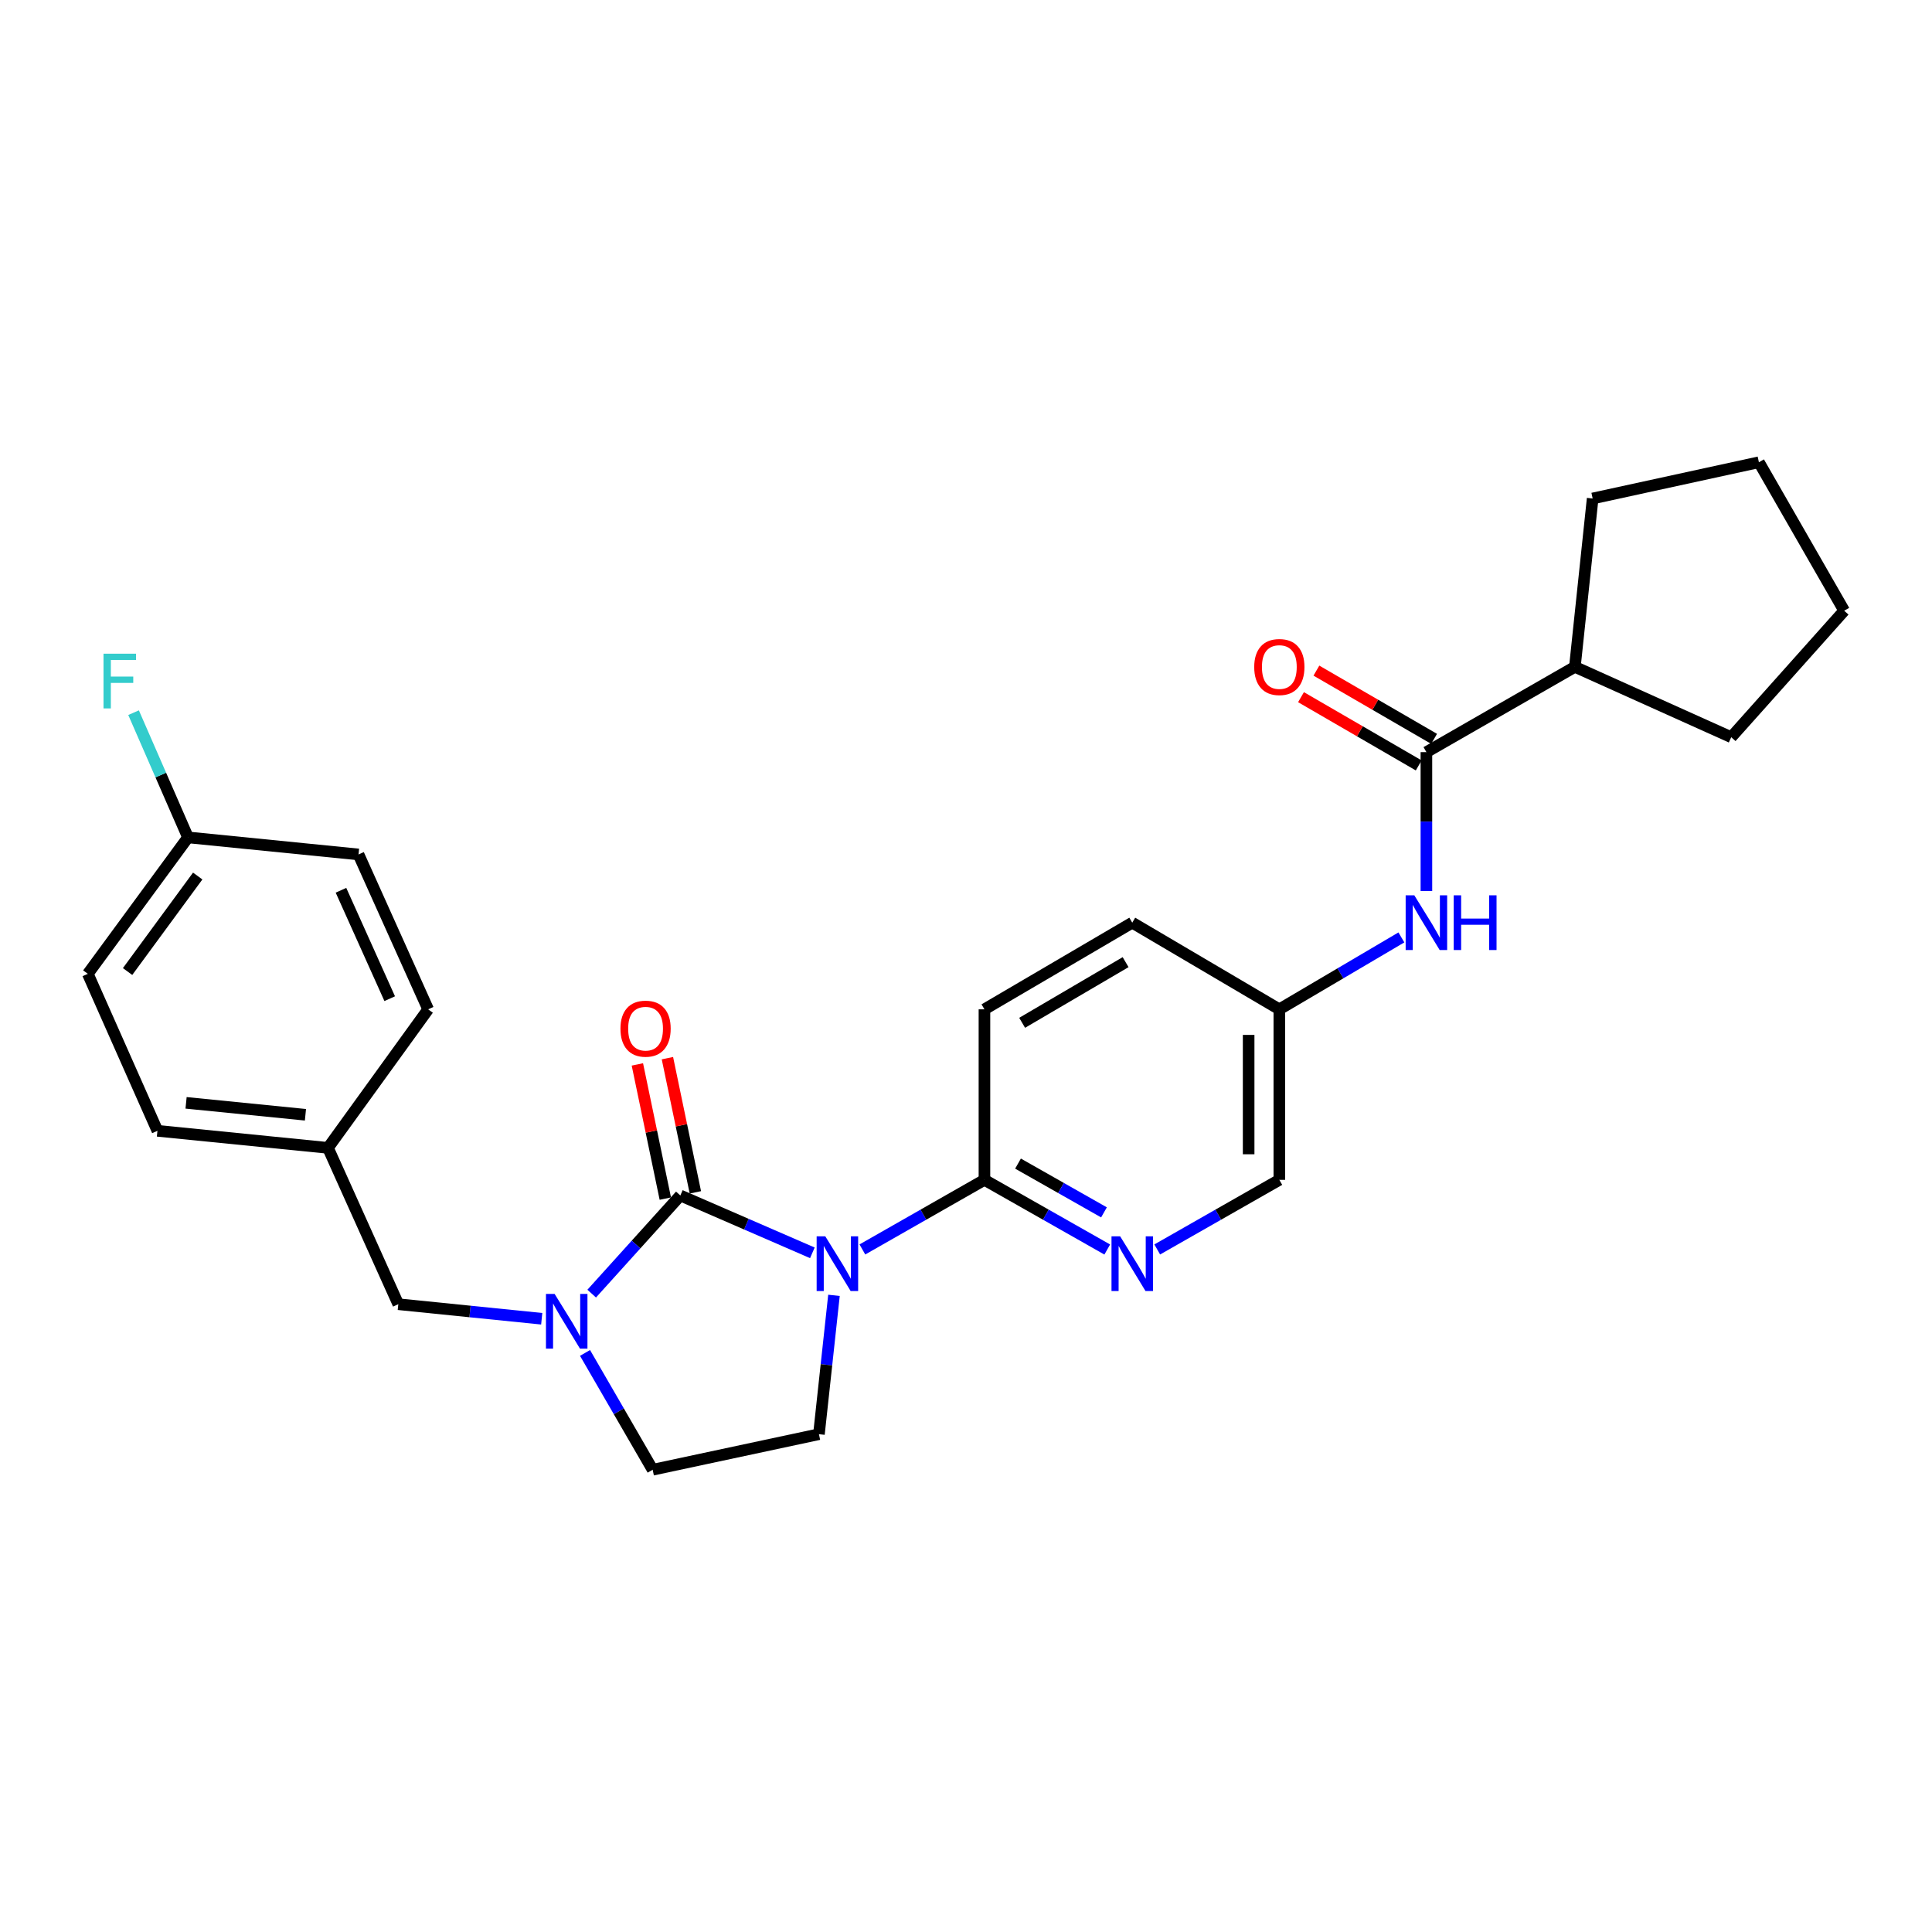 <?xml version='1.0' encoding='iso-8859-1'?>
<svg version='1.1' baseProfile='full'
              xmlns='http://www.w3.org/2000/svg'
                      xmlns:rdkit='http://www.rdkit.org/xml'
                      xmlns:xlink='http://www.w3.org/1999/xlink'
                  xml:space='preserve'
width='1000px' height='1000px' viewBox='0 0 1000 1000'>
<!-- END OF HEADER -->
<rect style='opacity:1.0;fill:#FFFFFF;stroke:none' width='1000' height='1000' x='0' y='0'> </rect>
<path class='bond-0' d='M 420.48,648.462 L 386.311,633.62' style='fill:none;fill-rule:evenodd;stroke:#0000FF;stroke-width:6px;stroke-linecap:butt;stroke-linejoin:miter;stroke-opacity:1' />
<path class='bond-0' d='M 386.311,633.62 L 352.142,618.777' style='fill:none;fill-rule:evenodd;stroke:#000000;stroke-width:6px;stroke-linecap:butt;stroke-linejoin:miter;stroke-opacity:1' />
<path class='bond-2' d='M 446.366,646.715 L 477.958,628.7' style='fill:none;fill-rule:evenodd;stroke:#0000FF;stroke-width:6px;stroke-linecap:butt;stroke-linejoin:miter;stroke-opacity:1' />
<path class='bond-2' d='M 477.958,628.7 L 509.549,610.684' style='fill:none;fill-rule:evenodd;stroke:#000000;stroke-width:6px;stroke-linecap:butt;stroke-linejoin:miter;stroke-opacity:1' />
<path class='bond-5' d='M 431.662,670.468 L 427.77,706.403' style='fill:none;fill-rule:evenodd;stroke:#0000FF;stroke-width:6px;stroke-linecap:butt;stroke-linejoin:miter;stroke-opacity:1' />
<path class='bond-5' d='M 427.77,706.403 L 423.878,742.338' style='fill:none;fill-rule:evenodd;stroke:#000000;stroke-width:6px;stroke-linecap:butt;stroke-linejoin:miter;stroke-opacity:1' />
<path class='bond-1' d='M 352.142,618.777 L 329.201,644.176' style='fill:none;fill-rule:evenodd;stroke:#000000;stroke-width:6px;stroke-linecap:butt;stroke-linejoin:miter;stroke-opacity:1' />
<path class='bond-1' d='M 329.201,644.176 L 306.26,669.575' style='fill:none;fill-rule:evenodd;stroke:#0000FF;stroke-width:6px;stroke-linecap:butt;stroke-linejoin:miter;stroke-opacity:1' />
<path class='bond-8' d='M 359.918,617.158 L 352.687,582.431' style='fill:none;fill-rule:evenodd;stroke:#000000;stroke-width:6px;stroke-linecap:butt;stroke-linejoin:miter;stroke-opacity:1' />
<path class='bond-8' d='M 352.687,582.431 L 345.455,547.703' style='fill:none;fill-rule:evenodd;stroke:#FF0000;stroke-width:6px;stroke-linecap:butt;stroke-linejoin:miter;stroke-opacity:1' />
<path class='bond-8' d='M 344.365,620.397 L 337.134,585.669' style='fill:none;fill-rule:evenodd;stroke:#000000;stroke-width:6px;stroke-linecap:butt;stroke-linejoin:miter;stroke-opacity:1' />
<path class='bond-8' d='M 337.134,585.669 L 329.903,550.942' style='fill:none;fill-rule:evenodd;stroke:#FF0000;stroke-width:6px;stroke-linecap:butt;stroke-linejoin:miter;stroke-opacity:1' />
<path class='bond-9' d='M 280.396,682.583 L 243.28,678.821' style='fill:none;fill-rule:evenodd;stroke:#0000FF;stroke-width:6px;stroke-linecap:butt;stroke-linejoin:miter;stroke-opacity:1' />
<path class='bond-9' d='M 243.28,678.821 L 206.163,675.059' style='fill:none;fill-rule:evenodd;stroke:#000000;stroke-width:6px;stroke-linecap:butt;stroke-linejoin:miter;stroke-opacity:1' />
<path class='bond-27' d='M 302.81,700.274 L 320.314,730.507' style='fill:none;fill-rule:evenodd;stroke:#0000FF;stroke-width:6px;stroke-linecap:butt;stroke-linejoin:miter;stroke-opacity:1' />
<path class='bond-27' d='M 320.314,730.507 L 337.817,760.74' style='fill:none;fill-rule:evenodd;stroke:#000000;stroke-width:6px;stroke-linecap:butt;stroke-linejoin:miter;stroke-opacity:1' />
<path class='bond-4' d='M 509.549,610.684 L 541.331,628.716' style='fill:none;fill-rule:evenodd;stroke:#000000;stroke-width:6px;stroke-linecap:butt;stroke-linejoin:miter;stroke-opacity:1' />
<path class='bond-4' d='M 541.331,628.716 L 573.112,646.748' style='fill:none;fill-rule:evenodd;stroke:#0000FF;stroke-width:6px;stroke-linecap:butt;stroke-linejoin:miter;stroke-opacity:1' />
<path class='bond-4' d='M 526.924,602.276 L 549.171,614.899' style='fill:none;fill-rule:evenodd;stroke:#000000;stroke-width:6px;stroke-linecap:butt;stroke-linejoin:miter;stroke-opacity:1' />
<path class='bond-4' d='M 549.171,614.899 L 571.418,627.521' style='fill:none;fill-rule:evenodd;stroke:#0000FF;stroke-width:6px;stroke-linecap:butt;stroke-linejoin:miter;stroke-opacity:1' />
<path class='bond-11' d='M 509.549,610.684 L 509.549,522.426' style='fill:none;fill-rule:evenodd;stroke:#000000;stroke-width:6px;stroke-linecap:butt;stroke-linejoin:miter;stroke-opacity:1' />
<path class='bond-3' d='M 738.305,389.307 L 738.305,425.257' style='fill:none;fill-rule:evenodd;stroke:#000000;stroke-width:6px;stroke-linecap:butt;stroke-linejoin:miter;stroke-opacity:1' />
<path class='bond-3' d='M 738.305,425.257 L 738.305,461.207' style='fill:none;fill-rule:evenodd;stroke:#0000FF;stroke-width:6px;stroke-linecap:butt;stroke-linejoin:miter;stroke-opacity:1' />
<path class='bond-10' d='M 742.289,382.435 L 711.828,364.773' style='fill:none;fill-rule:evenodd;stroke:#000000;stroke-width:6px;stroke-linecap:butt;stroke-linejoin:miter;stroke-opacity:1' />
<path class='bond-10' d='M 711.828,364.773 L 681.367,347.111' style='fill:none;fill-rule:evenodd;stroke:#FF0000;stroke-width:6px;stroke-linecap:butt;stroke-linejoin:miter;stroke-opacity:1' />
<path class='bond-10' d='M 734.321,396.179 L 703.859,378.516' style='fill:none;fill-rule:evenodd;stroke:#000000;stroke-width:6px;stroke-linecap:butt;stroke-linejoin:miter;stroke-opacity:1' />
<path class='bond-10' d='M 703.859,378.516 L 673.398,360.854' style='fill:none;fill-rule:evenodd;stroke:#FF0000;stroke-width:6px;stroke-linecap:butt;stroke-linejoin:miter;stroke-opacity:1' />
<path class='bond-12' d='M 738.305,389.307 L 815.151,345.169' style='fill:none;fill-rule:evenodd;stroke:#000000;stroke-width:6px;stroke-linecap:butt;stroke-linejoin:miter;stroke-opacity:1' />
<path class='bond-14' d='M 598.982,646.717 L 630.582,628.701' style='fill:none;fill-rule:evenodd;stroke:#0000FF;stroke-width:6px;stroke-linecap:butt;stroke-linejoin:miter;stroke-opacity:1' />
<path class='bond-14' d='M 630.582,628.701 L 662.183,610.684' style='fill:none;fill-rule:evenodd;stroke:#000000;stroke-width:6px;stroke-linecap:butt;stroke-linejoin:miter;stroke-opacity:1' />
<path class='bond-7' d='M 423.878,742.338 L 337.817,760.74' style='fill:none;fill-rule:evenodd;stroke:#000000;stroke-width:6px;stroke-linecap:butt;stroke-linejoin:miter;stroke-opacity:1' />
<path class='bond-6' d='M 725.356,485.203 L 693.769,503.815' style='fill:none;fill-rule:evenodd;stroke:#0000FF;stroke-width:6px;stroke-linecap:butt;stroke-linejoin:miter;stroke-opacity:1' />
<path class='bond-6' d='M 693.769,503.815 L 662.183,522.426' style='fill:none;fill-rule:evenodd;stroke:#000000;stroke-width:6px;stroke-linecap:butt;stroke-linejoin:miter;stroke-opacity:1' />
<path class='bond-15' d='M 206.163,675.059 L 169.757,594.136' style='fill:none;fill-rule:evenodd;stroke:#000000;stroke-width:6px;stroke-linecap:butt;stroke-linejoin:miter;stroke-opacity:1' />
<path class='bond-17' d='M 509.549,522.426 L 586.051,477.574' style='fill:none;fill-rule:evenodd;stroke:#000000;stroke-width:6px;stroke-linecap:butt;stroke-linejoin:miter;stroke-opacity:1' />
<path class='bond-17' d='M 529.06,529.403 L 582.611,498.006' style='fill:none;fill-rule:evenodd;stroke:#000000;stroke-width:6px;stroke-linecap:butt;stroke-linejoin:miter;stroke-opacity:1' />
<path class='bond-23' d='M 815.151,345.169 L 824.356,258.015' style='fill:none;fill-rule:evenodd;stroke:#000000;stroke-width:6px;stroke-linecap:butt;stroke-linejoin:miter;stroke-opacity:1' />
<path class='bond-24' d='M 815.151,345.169 L 896.075,381.576' style='fill:none;fill-rule:evenodd;stroke:#000000;stroke-width:6px;stroke-linecap:butt;stroke-linejoin:miter;stroke-opacity:1' />
<path class='bond-13' d='M 662.183,522.426 L 586.051,477.574' style='fill:none;fill-rule:evenodd;stroke:#000000;stroke-width:6px;stroke-linecap:butt;stroke-linejoin:miter;stroke-opacity:1' />
<path class='bond-28' d='M 662.183,522.426 L 662.183,610.684' style='fill:none;fill-rule:evenodd;stroke:#000000;stroke-width:6px;stroke-linecap:butt;stroke-linejoin:miter;stroke-opacity:1' />
<path class='bond-28' d='M 646.296,535.665 L 646.296,597.445' style='fill:none;fill-rule:evenodd;stroke:#000000;stroke-width:6px;stroke-linecap:butt;stroke-linejoin:miter;stroke-opacity:1' />
<path class='bond-19' d='M 169.757,594.136 L 221.608,522.426' style='fill:none;fill-rule:evenodd;stroke:#000000;stroke-width:6px;stroke-linecap:butt;stroke-linejoin:miter;stroke-opacity:1' />
<path class='bond-20' d='M 169.757,594.136 L 81.49,585.31' style='fill:none;fill-rule:evenodd;stroke:#000000;stroke-width:6px;stroke-linecap:butt;stroke-linejoin:miter;stroke-opacity:1' />
<path class='bond-20' d='M 158.097,577.004 L 96.311,570.826' style='fill:none;fill-rule:evenodd;stroke:#000000;stroke-width:6px;stroke-linecap:butt;stroke-linejoin:miter;stroke-opacity:1' />
<path class='bond-16' d='M 97.306,433.436 L 45.455,504.051' style='fill:none;fill-rule:evenodd;stroke:#000000;stroke-width:6px;stroke-linecap:butt;stroke-linejoin:miter;stroke-opacity:1' />
<path class='bond-16' d='M 102.333,453.431 L 66.037,502.861' style='fill:none;fill-rule:evenodd;stroke:#000000;stroke-width:6px;stroke-linecap:butt;stroke-linejoin:miter;stroke-opacity:1' />
<path class='bond-18' d='M 97.306,433.436 L 83.221,401.158' style='fill:none;fill-rule:evenodd;stroke:#000000;stroke-width:6px;stroke-linecap:butt;stroke-linejoin:miter;stroke-opacity:1' />
<path class='bond-18' d='M 83.221,401.158 L 69.136,368.88' style='fill:none;fill-rule:evenodd;stroke:#33CCCC;stroke-width:6px;stroke-linecap:butt;stroke-linejoin:miter;stroke-opacity:1' />
<path class='bond-29' d='M 97.306,433.436 L 185.573,442.262' style='fill:none;fill-rule:evenodd;stroke:#000000;stroke-width:6px;stroke-linecap:butt;stroke-linejoin:miter;stroke-opacity:1' />
<path class='bond-22' d='M 221.608,522.426 L 185.573,442.262' style='fill:none;fill-rule:evenodd;stroke:#000000;stroke-width:6px;stroke-linecap:butt;stroke-linejoin:miter;stroke-opacity:1' />
<path class='bond-22' d='M 201.713,516.915 L 176.488,460.8' style='fill:none;fill-rule:evenodd;stroke:#000000;stroke-width:6px;stroke-linecap:butt;stroke-linejoin:miter;stroke-opacity:1' />
<path class='bond-21' d='M 81.49,585.31 L 45.455,504.051' style='fill:none;fill-rule:evenodd;stroke:#000000;stroke-width:6px;stroke-linecap:butt;stroke-linejoin:miter;stroke-opacity:1' />
<path class='bond-25' d='M 824.356,258.015 L 910.408,239.26' style='fill:none;fill-rule:evenodd;stroke:#000000;stroke-width:6px;stroke-linecap:butt;stroke-linejoin:miter;stroke-opacity:1' />
<path class='bond-26' d='M 896.075,381.576 L 954.545,316.106' style='fill:none;fill-rule:evenodd;stroke:#000000;stroke-width:6px;stroke-linecap:butt;stroke-linejoin:miter;stroke-opacity:1' />
<path class='bond-30' d='M 910.408,239.26 L 954.545,316.106' style='fill:none;fill-rule:evenodd;stroke:#000000;stroke-width:6px;stroke-linecap:butt;stroke-linejoin:miter;stroke-opacity:1' />
<path  class='atom-0' d='M 427.176 639.929
L 436.456 654.929
Q 437.376 656.409, 438.856 659.089
Q 440.336 661.769, 440.416 661.929
L 440.416 639.929
L 444.176 639.929
L 444.176 668.249
L 440.296 668.249
L 430.336 651.849
Q 429.176 649.929, 427.936 647.729
Q 426.736 645.529, 426.376 644.849
L 426.376 668.249
L 422.696 668.249
L 422.696 639.929
L 427.176 639.929
' fill='#0000FF'/>
<path  class='atom-2' d='M 287.067 669.734
L 296.347 684.734
Q 297.267 686.214, 298.747 688.894
Q 300.227 691.574, 300.307 691.734
L 300.307 669.734
L 304.067 669.734
L 304.067 698.054
L 300.187 698.054
L 290.227 681.654
Q 289.067 679.734, 287.827 677.534
Q 286.627 675.334, 286.267 674.654
L 286.267 698.054
L 282.587 698.054
L 282.587 669.734
L 287.067 669.734
' fill='#0000FF'/>
<path  class='atom-5' d='M 579.791 639.929
L 589.071 654.929
Q 589.991 656.409, 591.471 659.089
Q 592.951 661.769, 593.031 661.929
L 593.031 639.929
L 596.791 639.929
L 596.791 668.249
L 592.911 668.249
L 582.951 651.849
Q 581.791 649.929, 580.551 647.729
Q 579.351 645.529, 578.991 644.849
L 578.991 668.249
L 575.311 668.249
L 575.311 639.929
L 579.791 639.929
' fill='#0000FF'/>
<path  class='atom-7' d='M 732.045 463.414
L 741.325 478.414
Q 742.245 479.894, 743.725 482.574
Q 745.205 485.254, 745.285 485.414
L 745.285 463.414
L 749.045 463.414
L 749.045 491.734
L 745.165 491.734
L 735.205 475.334
Q 734.045 473.414, 732.805 471.214
Q 731.605 469.014, 731.245 468.334
L 731.245 491.734
L 727.565 491.734
L 727.565 463.414
L 732.045 463.414
' fill='#0000FF'/>
<path  class='atom-7' d='M 752.445 463.414
L 756.285 463.414
L 756.285 475.454
L 770.765 475.454
L 770.765 463.414
L 774.605 463.414
L 774.605 491.734
L 770.765 491.734
L 770.765 478.654
L 756.285 478.654
L 756.285 491.734
L 752.445 491.734
L 752.445 463.414
' fill='#0000FF'/>
<path  class='atom-9' d='M 321.146 532.435
Q 321.146 525.635, 324.506 521.835
Q 327.866 518.035, 334.146 518.035
Q 340.426 518.035, 343.786 521.835
Q 347.146 525.635, 347.146 532.435
Q 347.146 539.315, 343.746 543.235
Q 340.346 547.115, 334.146 547.115
Q 327.906 547.115, 324.506 543.235
Q 321.146 539.355, 321.146 532.435
M 334.146 543.915
Q 338.466 543.915, 340.786 541.035
Q 343.146 538.115, 343.146 532.435
Q 343.146 526.875, 340.786 524.075
Q 338.466 521.235, 334.146 521.235
Q 329.826 521.235, 327.466 524.035
Q 325.146 526.835, 325.146 532.435
Q 325.146 538.155, 327.466 541.035
Q 329.826 543.915, 334.146 543.915
' fill='#FF0000'/>
<path  class='atom-11' d='M 649.183 345.249
Q 649.183 338.449, 652.543 334.649
Q 655.903 330.849, 662.183 330.849
Q 668.463 330.849, 671.823 334.649
Q 675.183 338.449, 675.183 345.249
Q 675.183 352.129, 671.783 356.049
Q 668.383 359.929, 662.183 359.929
Q 655.943 359.929, 652.543 356.049
Q 649.183 352.169, 649.183 345.249
M 662.183 356.729
Q 666.503 356.729, 668.823 353.849
Q 671.183 350.929, 671.183 345.249
Q 671.183 339.689, 668.823 336.889
Q 666.503 334.049, 662.183 334.049
Q 657.863 334.049, 655.503 336.849
Q 653.183 339.649, 653.183 345.249
Q 653.183 350.969, 655.503 353.849
Q 657.863 356.729, 662.183 356.729
' fill='#FF0000'/>
<path  class='atom-19' d='M 53.574 338.352
L 70.414 338.352
L 70.414 341.592
L 57.374 341.592
L 57.374 350.192
L 68.974 350.192
L 68.974 353.472
L 57.374 353.472
L 57.374 366.672
L 53.574 366.672
L 53.574 338.352
' fill='#33CCCC'/>
</svg>
